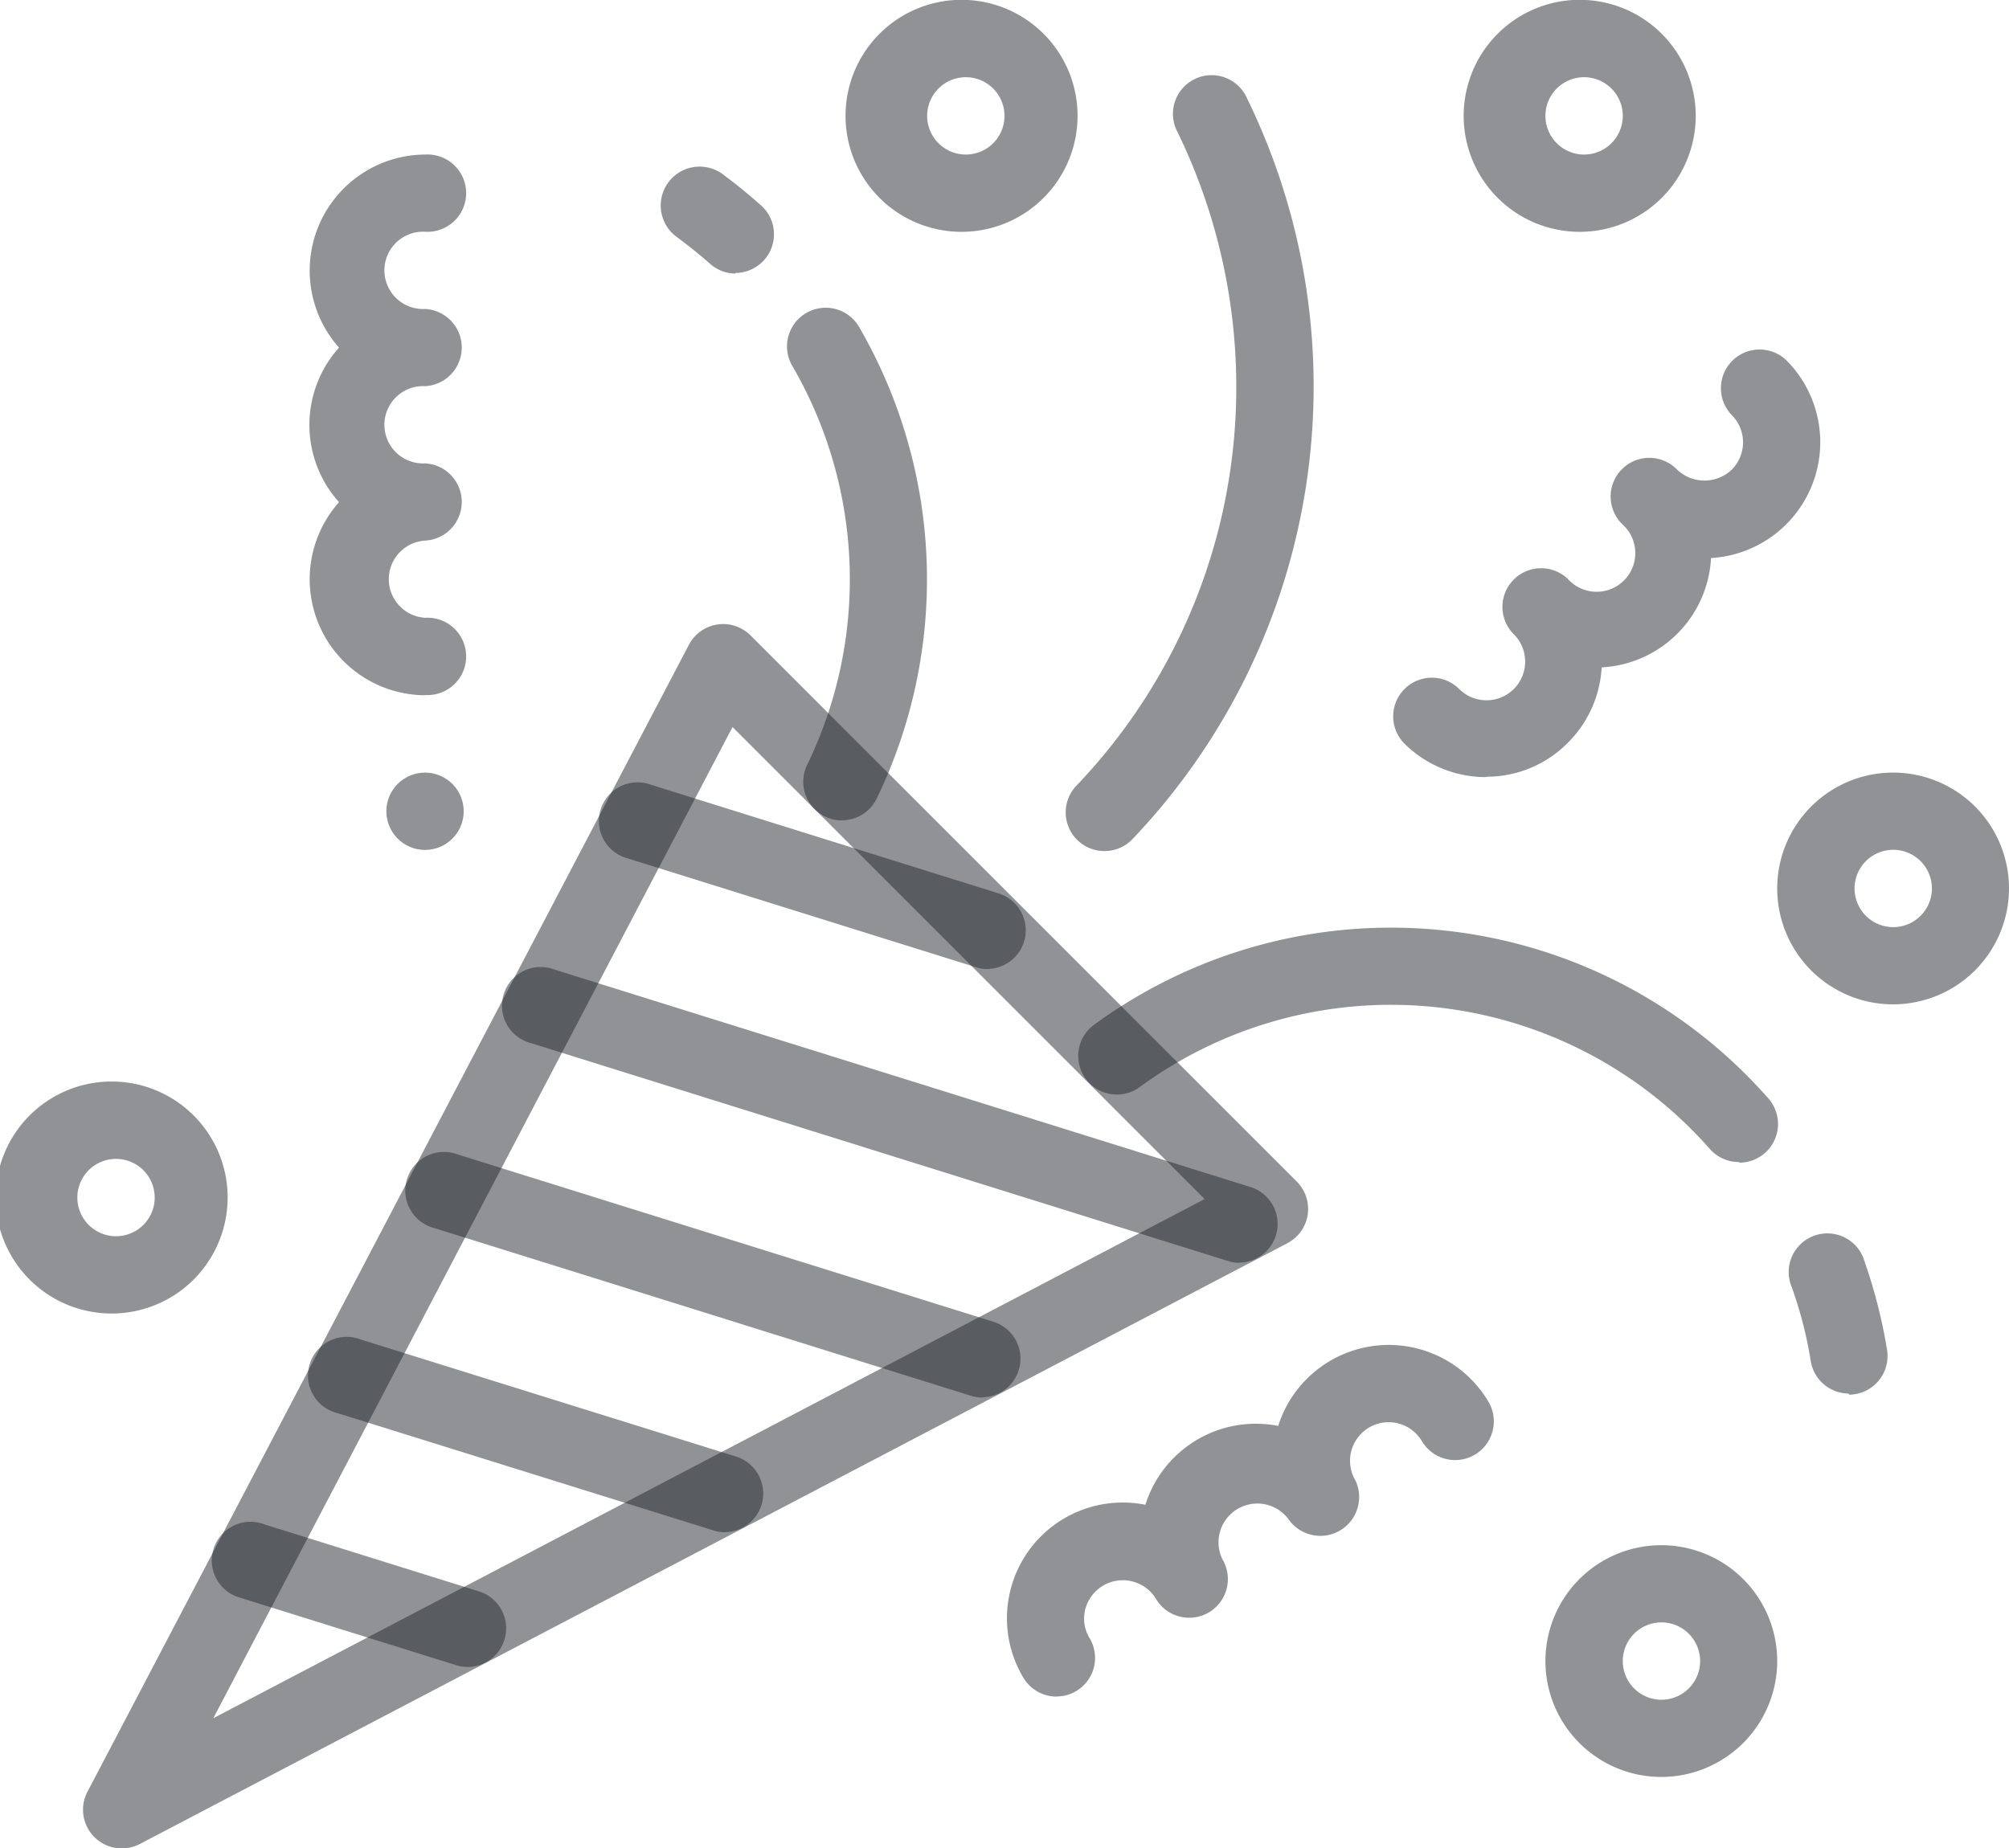 <svg xmlns="http://www.w3.org/2000/svg" width="16" height="14.722" viewBox="0 0 16 14.722">
  <g id="event_4_" data-name="event (4)" transform="translate(-3 -4.038)">
    <path id="Path_1288" data-name="Path 1288" d="M4.382,21.867a.308.308,0,0,1-.273-.45L8.9,12.279a.308.308,0,0,1,.49-.074l4.351,4.351a.308.308,0,0,1-.074.49L4.525,21.833a.314.314,0,0,1-.142.034Zm4.865-8.932L5.112,20.83l7.895-4.135L9.247,12.935Z" transform="translate(-0.413 -3.106)" fill="rgba(35,39,45,0.5)"/>
    <path id="Path_1289" data-name="Path 1289" d="M7.79,21.213A.3.3,0,0,1,7.7,21.2l-1.719-.537a.308.308,0,1,1,.184-.587l1.719.537a.308.308,0,0,1-.092.6ZM9.839,20.14a.3.3,0,0,1-.092-.014l-3-.936a.308.308,0,1,1,.184-.587l3,.936a.308.308,0,0,1-.092.6Zm2.049-1.073a.3.3,0,0,1-.092-.014L7.522,17.717a.308.308,0,1,1,.184-.587l4.274,1.335a.308.308,0,0,1-.092.6Zm2.049-1.073a.3.3,0,0,1-.092-.014L8.292,16.244a.308.308,0,1,1,.184-.587l5.552,1.735a.308.308,0,0,1-.092.6Zm-2.007-2.34a.3.3,0,0,1-.092-.014l-2.774-.867a.308.308,0,1,1,.184-.587l2.774.867a.308.308,0,0,1-.092.6Z" transform="translate(-1.063 -3.897)" fill="rgba(35,39,45,0.5)"/>
    <path id="Path_1290" data-name="Path 1290" d="M6.385,9.576A.924.924,0,0,1,5.7,8.038a.921.921,0,0,1,0-1.231.924.924,0,0,1,.687-1.538.308.308,0,1,1,0,.615.308.308,0,1,0,0,.615.308.308,0,0,1,0,.615.308.308,0,1,0,0,.615.308.308,0,0,1,0,.615.308.308,0,0,0,0,.615.308.308,0,1,1,0,.615Zm8.45.652a.922.922,0,0,1-.653-.27.308.308,0,0,1,.435-.436.308.308,0,1,0,.435-.436.308.308,0,0,1,.435-.436.308.308,0,1,0,.435-.435.308.308,0,1,1,.435-.436.316.316,0,0,0,.435,0,.308.308,0,0,0,0-.435.308.308,0,0,1,.435-.436.924.924,0,0,1-.6,1.575.921.921,0,0,1-.871.871.919.919,0,0,1-.269.6.91.91,0,0,1-.651.271Zm-3.42,7.324a.308.308,0,0,1-.265-.151.922.922,0,0,1,.972-1.377.922.922,0,0,1,1.058-.628.923.923,0,0,1,1.674-.193.308.308,0,0,1-.53.314.307.307,0,1,0-.529.314.309.309,0,0,1-.529.314.309.309,0,0,0-.53.314.308.308,0,0,1-.53.314.309.309,0,0,0-.562.081.3.3,0,0,0,.034.233.307.307,0,0,1-.263.464ZM10.692,5.884a.924.924,0,1,1,.89-.923.924.924,0,0,1-.89.923Zm0-1.231A.308.308,0,1,0,11,4.961.308.308,0,0,0,10.692,4.653Zm4.923,1.231a.924.924,0,1,1,.89-.923A.924.924,0,0,1,15.615,5.884Zm0-1.231a.308.308,0,1,0,.309.308.308.308,0,0,0-.309-.308Zm2.462,7.385A.923.923,0,1,1,19,11.115.924.924,0,0,1,18.077,12.038Zm0-1.231a.308.308,0,1,0,.309.308A.308.308,0,0,0,18.077,10.807ZM3.923,14.5a.924.924,0,1,1,.89-.923A.924.924,0,0,1,3.923,14.5Zm0-1.231a.308.308,0,1,0,.309.308.308.308,0,0,0-.309-.308Zm12.308,4.923a.923.923,0,1,1,.923-.923A.924.924,0,0,1,16.231,18.192Zm0-1.231a.308.308,0,1,0,.309.308A.308.308,0,0,0,16.231,16.961Z" fill="rgba(35,39,45,0.5)"/>
    <path id="Path_1291" data-name="Path 1291" d="M20.147,13.669a.308.308,0,0,1-.231-.1,3.383,3.383,0,0,0-4.558-.487.308.308,0,0,1-.366-.494,4,4,0,0,1,5.387.575.308.308,0,0,1-.232.511Zm.869,1.844a.308.308,0,0,1-.3-.259,3.277,3.277,0,0,0-.151-.588.308.308,0,1,1,.581-.2,4.122,4.122,0,0,1,.178.7.308.308,0,0,1-.3.356ZM13,10.948a.308.308,0,0,1-.277-.442,3.383,3.383,0,0,0-.113-3.17.308.308,0,1,1,.533-.308,4.007,4.007,0,0,1,.134,3.746.308.308,0,0,1-.278.173Zm-.85-4.356a.306.306,0,0,1-.2-.078Q11.82,6.4,11.684,6.3a.308.308,0,0,1,.366-.5q.159.118.307.25a.308.308,0,0,1-.2.537Zm2.94,4.6a.308.308,0,0,1-.223-.52A4.591,4.591,0,0,0,16.141,7.49a4.642,4.642,0,0,0-.467-2.023.308.308,0,1,1,.553-.27,5.228,5.228,0,0,1-.913,5.9A.306.306,0,0,1,15.092,11.192Z" transform="translate(-3.295 -0.375)" fill="rgba(35,39,45,0.5)"/>
    <circle id="Ellipse_263" data-name="Ellipse 263" cx="0.308" cy="0.308" r="0.308" transform="translate(6.077 10.192)" fill="rgba(35,39,45,0.5)"/>
  </g>
</svg>

